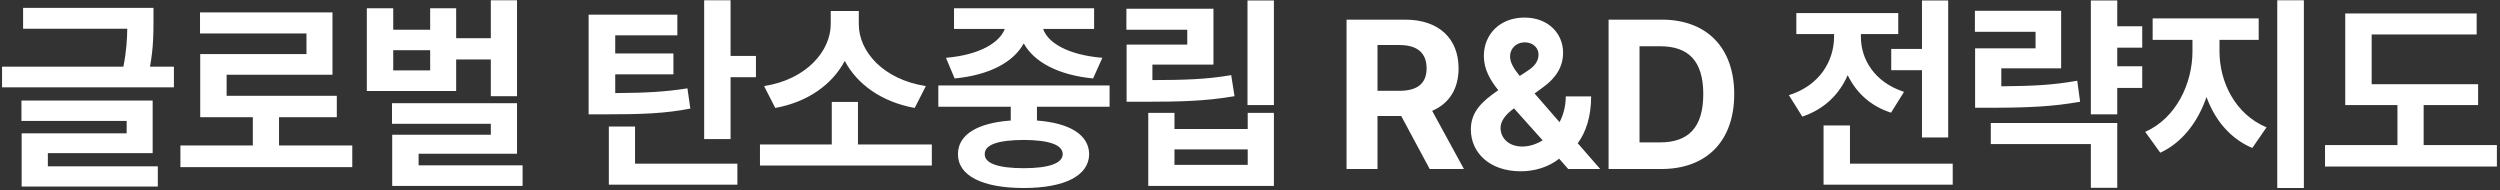 <svg width="710" height="54" viewBox="0 0 710 54" fill="none" xmlns="http://www.w3.org/2000/svg">
<rect x="0" y="0" width="710" height="54" fill="#333333" stroke="none"/>
<path d="M43.59 2.238V5.871C43.59 9.299 43.59 13.576 42.594 18.938H49.391V24.797H0.582V18.938H35.035C35.914 14.602 36.09 11.115 36.148 8.156H6.559V2.238H43.59ZM43.355 28.547V43.488H13.59V47.238H44.82V52.98H6.148V37.863H35.973V34.348H6.09V28.547H43.355ZM100.046 41.32V47.473H51.237V41.32H71.804V33.293H56.862V15.363H87.038V9.504H56.804V3.527H94.421V21.223H64.362V27.199H95.652V33.293H79.245V41.32H100.046ZM146.834 0.07V27.316H139.393V16.887H129.549V25.852H104.178V2.355H111.678V8.449H122.166V2.355H129.549V10.852H139.393V0.07H146.834ZM146.834 29.309V43.664H118.885V46.945H148.416V52.805H111.385V38.273H139.393V35.168H111.327V29.309H146.834ZM111.678 19.992H122.166V14.25H111.678V19.992ZM192.364 4.172V10.031H174.727V15.188H191.251V21.105H174.727V26.438C183.458 26.379 188.966 26.086 195.235 25.09L196.055 30.832C188.848 32.238 182.403 32.473 171.622 32.473H167.169V4.172H192.364ZM207.481 0.07V15.891H214.688V21.926H207.481V39.504H199.981V0.07H207.481ZM209.415 46.477V52.453H172.911V35.93H180.352V46.477H209.415ZM264.641 41.027V47.004H215.832V41.027H236.223V28.957H243.664V41.027H264.641ZM243.898 6.926C243.898 14.543 250.754 22.57 262.941 24.445L259.777 30.656C250.402 28.957 243.43 23.947 239.914 17.297C236.398 23.918 229.484 28.986 220.168 30.656L217.004 24.445C229.074 22.57 235.871 14.484 235.93 6.926V3.117H243.898V6.926ZM315.12 24.27V30.305H294.495V34.23C303.782 34.934 309.261 38.273 309.32 43.781C309.261 49.934 302.288 53.391 290.745 53.391C279.027 53.391 272.054 49.934 272.054 43.781C272.054 38.244 277.591 34.904 287.054 34.23V30.305H266.487V24.27H315.12ZM290.745 39.738C283.362 39.797 279.612 41.086 279.671 43.781C279.612 46.359 283.362 47.766 290.745 47.766C297.952 47.766 301.761 46.359 301.82 43.781C301.761 41.086 297.952 39.797 290.745 39.738ZM310.726 2.355V8.215H296.253C297.513 11.965 302.933 15.568 313.07 16.418L310.433 22.277C300.384 21.311 293.587 17.502 290.745 12.316C287.933 17.502 281.253 21.311 271.116 22.277L268.655 16.418C278.529 15.568 283.978 11.935 285.355 8.215H270.941V2.355H310.726ZM361.791 0.129V29.836H354.291V0.129H361.791ZM344.623 2.473V18.352H327.28V22.746C336.186 22.717 342.455 22.57 349.663 21.34L350.6 27.316C342.397 28.723 335.248 28.898 324.643 28.898H319.955V12.668H337.182V8.449H319.897V2.473H344.623ZM333.549 32.062V36.633H354.35V32.062H361.791V52.805H326.108V32.062H333.549ZM333.549 46.828H354.35V42.434H333.549V46.828ZM382.419 48V5.578H399.059C408.727 5.578 414.235 11.027 414.235 19.406C414.235 25.207 411.569 29.426 406.735 31.477L415.759 48H406.032L397.946 32.941H391.208V48H382.419ZM391.208 25.793H397.419C402.634 25.793 405.153 23.625 405.153 19.406C405.153 15.129 402.634 12.785 397.419 12.785H391.208V25.793ZM431.902 48.645C423.113 48.645 417.723 43.43 417.723 36.75C417.723 31.77 420.857 28.811 425.516 25.617C423.23 22.775 421.414 19.67 421.414 15.891C421.414 9.738 425.984 4.992 432.957 4.992C439.754 4.992 443.914 9.562 443.914 14.953C443.914 18.996 441.863 22.16 438.289 24.738L435.828 26.555L442.918 34.699C444.002 32.619 444.676 30.129 444.676 27.375H451.883C451.883 33.147 450.389 37.57 448.074 40.676L454.461 48H445.379L442.801 45.07C439.666 47.56 435.652 48.645 431.902 48.645ZM426.16 36.281C426.16 39.328 428.562 41.613 432.312 41.613C434.275 41.613 436.268 40.998 438.113 39.855L429.969 30.773L429.676 31.008C427.273 32.766 426.16 34.641 426.16 36.281ZM428.855 16.008C428.855 17.795 429.969 19.582 431.609 21.574L433.836 20.109C435.945 18.762 436.941 17.297 436.941 15.422C436.941 13.781 435.535 12.023 433.016 12.023C430.555 12.023 428.855 13.84 428.855 16.008ZM471.777 48H456.835V5.578H471.952C484.726 5.578 492.519 13.547 492.519 26.73C492.519 40.031 484.726 48 471.777 48ZM465.624 40.441H471.425C479.511 40.441 483.73 36.223 483.73 26.73C483.73 17.297 479.511 13.137 471.484 13.137H465.624V40.441ZM553.283 0.129V39.035H545.841V19.934H537.111V13.898H545.841V0.129H553.283ZM554.572 46.477V52.453H517.892V35.637H525.392V46.477H554.572ZM528.498 10.559C528.498 16.711 532.248 23.332 540.744 26.086L537.052 32.004C531.134 30.1 527.091 26.203 524.748 21.34C522.404 26.73 518.156 31.008 511.857 33.117L508.048 27.023C516.837 24.27 520.822 17.297 520.88 10.5V9.68H510.158V3.703H539.103V9.68H528.498V10.559ZM608.391 7.453V13.547H601.302V18.82H608.391V24.973H601.302V32.473H593.802V0.129H601.302V7.453H608.391ZM585.364 3.059V19.406H568.372V24.504C577.19 24.445 583.167 24.152 589.934 22.922L590.755 28.898C583.079 30.246 576.223 30.598 565.442 30.598H560.93V13.723H578.098V9.035H560.872V3.059H585.364ZM601.302 34.934V53.332H593.802V40.91H565.384V34.934H601.302ZM630.336 14.602C630.336 23.215 634.73 32.414 643.695 36.164L639.652 42.023C633.354 39.357 629.018 34.055 626.645 27.551C624.213 34.611 619.789 40.471 613.52 43.371L609.242 37.453C618.09 33.527 622.66 23.625 622.66 14.602V11.32H611.352V5.227H641.469V11.32H630.336V14.602ZM654.301 0.07V53.391H646.742V0.07H654.301ZM703.784 23.918V29.836H688.316V41.203H709.116V47.297H660.308V41.203H680.874V29.836H666.05V3.82H703.374V9.797H673.55V23.918H703.784Z" fill="white"/>
</svg>
